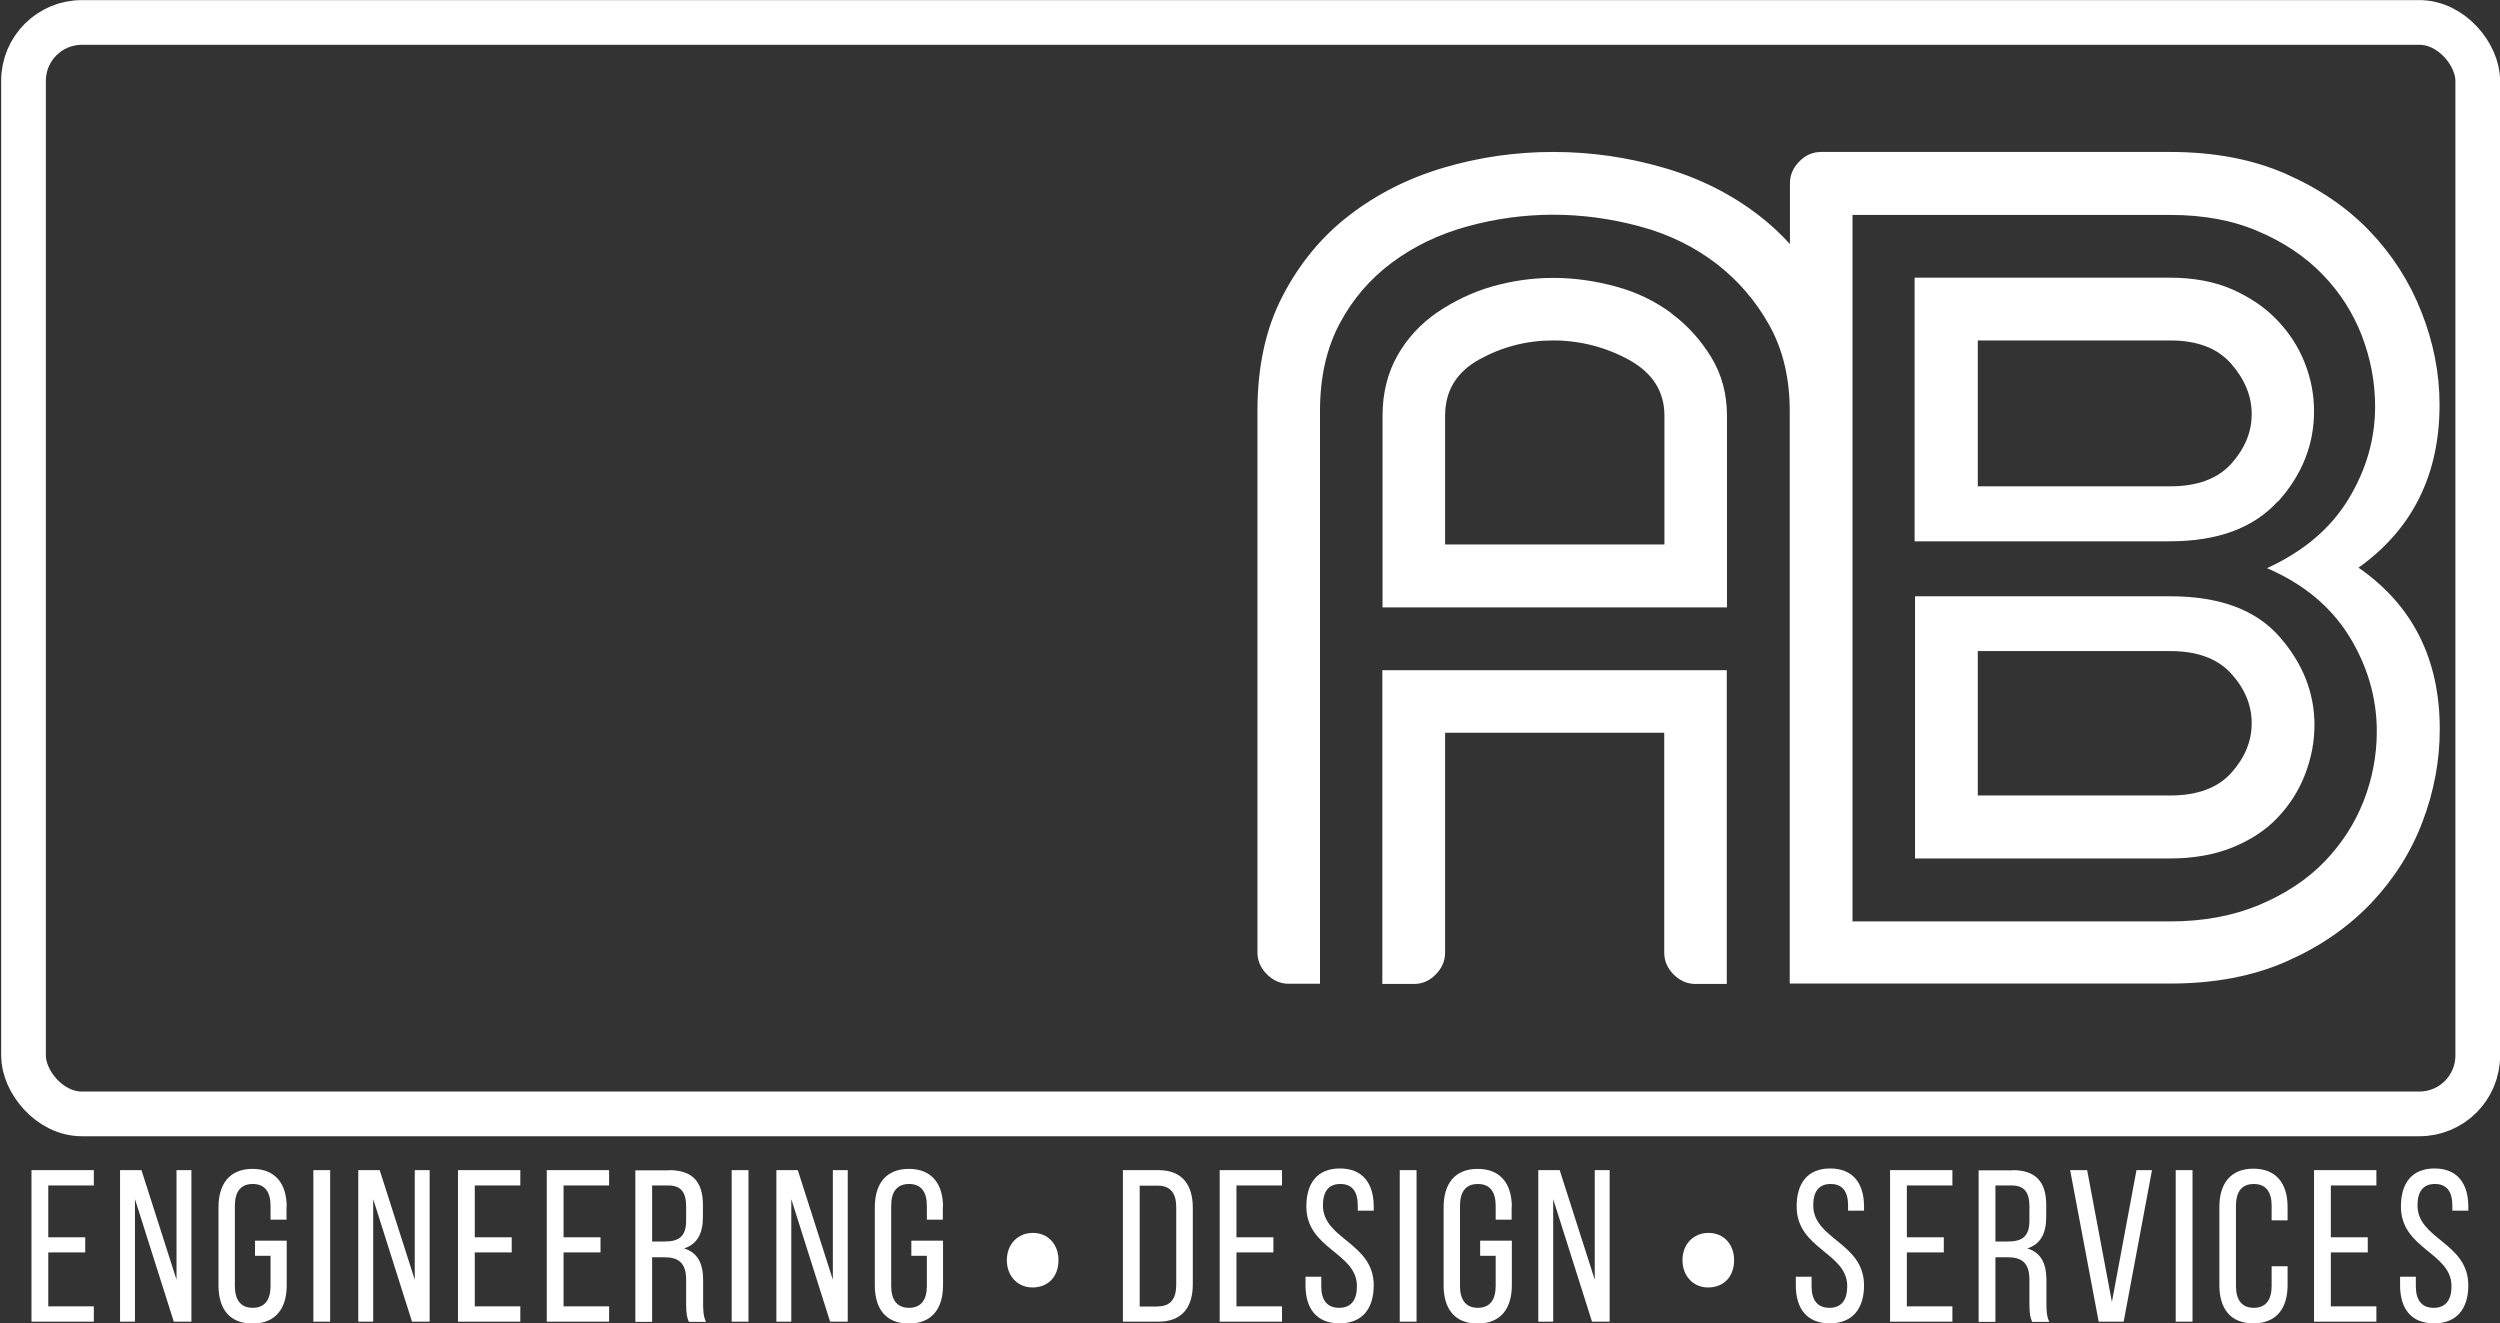 <svg xmlns="http://www.w3.org/2000/svg" id="Layer_1" viewBox="0 0 119.11 63.04"><rect x="0" y="0" width="119.11" height="63.04" fill="#333333" stroke="none"/><defs><style>      .cls-1 {        stroke: #4dffff;      }      .cls-1, .cls-2, .cls-3 {        stroke-linecap: square;        stroke-width: 2.41px;      }      .cls-1, .cls-2, .cls-3, .cls-4 {        fill: none;      }      .cls-2 {        stroke: #db9b4d;      }      .cls-5 {        fill: #fff;      }      .cls-3, .cls-4 {        stroke: #fff;      }      .cls-4 {        stroke-miterlimit: 10;        stroke-width: 2.13px;      }	  	.cls-1, .cls-2, .cls-3 {		stroke-dasharray: 150;        stroke-dashoffset: 150;        animation: draw 8s linear infinite;        -webkit-animation: draw 8s linear infinite;        will-change: stroke-dashoffset;      }      @keyframes draw {        to {          stroke-dashoffset: 0;        }      }    </style></defs><g id="Engineering"><path class="cls-5" d="M4.06,58.95v.72h-1.76v2.57h2.17v.73H1.5v-7.22h2.97v.73h-2.17v2.47h1.76Z"></path><path class="cls-5" d="M6.44,62.97h-.72v-7.22h1.02l1.67,5.22v-5.22h.71v7.22h-.84l-1.85-5.84v5.84Z"></path><path class="cls-5" d="M13.65,57.49v.62h-.76v-.66c0-.65-.26-1.04-.85-1.04s-.85.39-.85,1.04v3.82c0,.65.27,1.04.85,1.04s.85-.39.85-1.04v-1.44h-.74v-.72h1.51v2.13c0,1.09-.52,1.82-1.63,1.82s-1.62-.72-1.62-1.82v-3.73c0-1.09.52-1.82,1.62-1.82s1.63.72,1.63,1.82Z"></path><path class="cls-5" d="M15.73,55.75v7.22h-.8v-7.22h.8Z"></path><path class="cls-5" d="M17.79,62.97h-.72v-7.22h1.02l1.67,5.22v-5.22h.71v7.22h-.84l-1.85-5.84v5.84Z"></path><path class="cls-5" d="M24.38,58.95v.72h-1.76v2.57h2.17v.73h-2.97v-7.22h2.97v.73h-2.17v2.47h1.76Z"></path><path class="cls-5" d="M28.61,58.95v.72h-1.76v2.57h2.17v.73h-2.97v-7.22h2.97v.73h-2.17v2.47h1.76Z"></path><path class="cls-5" d="M31.88,55.75c1.13,0,1.61.58,1.61,1.65v.59c0,.79-.28,1.29-.9,1.49.66.2.91.73.91,1.51v1.12c0,.32.01.62.14.87h-.82c-.09-.21-.13-.39-.13-.88v-1.13c0-.82-.38-1.07-1.05-1.07h-.57v3.08h-.8v-7.22h1.61ZM31.67,59.15c.64,0,1.02-.21,1.02-.99v-.69c0-.65-.24-.99-.84-.99h-.78v2.67h.6Z"></path><path class="cls-5" d="M35.66,55.75v7.22h-.8v-7.22h.8Z"></path><path class="cls-5" d="M37.71,62.97h-.72v-7.22h1.02l1.67,5.22v-5.22h.71v7.22h-.84l-1.85-5.84v5.84Z"></path><path class="cls-5" d="M44.92,57.49v.62h-.76v-.66c0-.65-.26-1.04-.85-1.04s-.85.39-.85,1.04v3.82c0,.65.27,1.04.85,1.04s.85-.39.85-1.04v-1.44h-.74v-.72h1.51v2.13c0,1.09-.52,1.82-1.63,1.82s-1.62-.72-1.62-1.82v-3.73c0-1.09.52-1.82,1.62-1.82s1.63.72,1.63,1.82Z"></path></g><g id="Design"><path class="cls-5" d="M55.19,55.75c1.12,0,1.64.68,1.64,1.8v3.64c0,1.1-.52,1.78-1.64,1.78h-1.69v-7.22h1.69ZM55.18,62.24c.58,0,.86-.36.86-1.02v-3.71c0-.66-.28-1.02-.87-1.02h-.87v5.76h.88Z"></path><path class="cls-5" d="M60.67,58.95v.72h-1.76v2.57h2.17v.73h-2.97v-7.22h2.97v.73h-2.17v2.47h1.76Z"></path><path class="cls-5" d="M65.45,57.48v.2h-.76v-.24c0-.65-.25-1.03-.83-1.03s-.83.38-.83,1.02c0,1.62,2.42,1.77,2.42,3.81,0,1.09-.53,1.81-1.63,1.81s-1.62-.71-1.62-1.81v-.41h.75v.45c0,.65.27,1.03.85,1.03s.85-.38.85-1.03c0-1.61-2.41-1.76-2.41-3.8,0-1.11.52-1.81,1.6-1.81s1.61.71,1.61,1.81Z"></path><path class="cls-5" d="M67.49,55.75v7.22h-.8v-7.22h.8Z"></path><path class="cls-5" d="M72.02,57.49v.62h-.76v-.66c0-.65-.26-1.04-.85-1.04s-.85.39-.85,1.04v3.82c0,.65.27,1.04.85,1.04s.85-.39.85-1.04v-1.44h-.74v-.72h1.51v2.13c0,1.09-.52,1.82-1.63,1.82s-1.62-.72-1.62-1.82v-3.73c0-1.09.52-1.82,1.62-1.82s1.63.72,1.63,1.82Z"></path><path class="cls-5" d="M74.01,62.97h-.72v-7.22h1.02l1.67,5.22v-5.22h.71v7.22h-.84l-1.85-5.84v5.84Z"></path></g><g id="Services"><path class="cls-5" d="M88.81,57.48v.2h-.76v-.24c0-.65-.25-1.03-.83-1.03s-.83.38-.83,1.02c0,1.62,2.42,1.77,2.42,3.81,0,1.09-.53,1.81-1.63,1.81s-1.62-.71-1.62-1.81v-.41h.75v.45c0,.65.27,1.03.85,1.03s.85-.38.85-1.03c0-1.61-2.41-1.76-2.41-3.8,0-1.11.52-1.81,1.6-1.81s1.61.71,1.61,1.81Z"></path><path class="cls-5" d="M92.61,58.95v.72h-1.76v2.57h2.17v.73h-2.97v-7.22h2.97v.73h-2.17v2.47h1.76Z"></path><path class="cls-5" d="M95.88,55.75c1.13,0,1.61.58,1.61,1.65v.59c0,.79-.28,1.29-.9,1.49.66.2.91.73.91,1.51v1.12c0,.32.01.62.14.87h-.82c-.09-.21-.13-.39-.13-.88v-1.13c0-.82-.38-1.07-1.05-1.07h-.57v3.08h-.8v-7.22h1.61ZM95.67,59.15c.64,0,1.02-.21,1.02-.99v-.69c0-.65-.24-.99-.84-.99h-.78v2.67h.6Z"></path><path class="cls-5" d="M99.44,55.75l1.18,6.28,1.17-6.28h.74l-1.35,7.22h-1.19l-1.36-7.22h.82Z"></path><path class="cls-5" d="M104.46,55.75v7.22h-.8v-7.22h.8Z"></path><path class="cls-5" d="M108.99,57.49v.65h-.76v-.69c0-.65-.26-1.04-.85-1.04s-.85.39-.85,1.04v3.82c0,.65.27,1.04.85,1.04s.85-.39.85-1.04v-.94h.76v.9c0,1.09-.52,1.82-1.63,1.82s-1.62-.72-1.62-1.82v-3.73c0-1.09.52-1.82,1.62-1.82s1.63.72,1.63,1.82Z"></path><path class="cls-5" d="M112.81,58.95v.72h-1.76v2.57h2.17v.73h-2.97v-7.22h2.97v.73h-2.17v2.47h1.76Z"></path><path class="cls-5" d="M117.6,57.48v.2h-.76v-.24c0-.65-.25-1.03-.83-1.03s-.83.38-.83,1.02c0,1.62,2.42,1.77,2.42,3.81,0,1.09-.53,1.81-1.63,1.81s-1.62-.71-1.62-1.81v-.41h.75v.45c0,.65.27,1.03.85,1.03s.85-.38.85-1.03c0-1.61-2.41-1.76-2.41-3.8,0-1.11.52-1.81,1.6-1.81s1.61.71,1.61,1.81Z"></path></g><path id="Dot" class="cls-5" d="M47.97,60.04c0-.76.52-1.3,1.24-1.3s1.22.54,1.22,1.3-.47,1.3-1.24,1.3c-.72,0-1.22-.56-1.22-1.3Z"></path><path id="Dot-2" data-name="Dot" class="cls-5" d="M80.16,60.04c0-.76.52-1.3,1.24-1.3s1.22.54,1.22,1.3-.47,1.3-1.24,1.3c-.72,0-1.22-.56-1.22-1.3Z"></path><path id="A-Phase" class="cls-3" d="M1.7,27.06h0l.47-.93.47-.93.47-.92.47-.91.47-.91.47-.89.47-.88.47-.86.47-.85.47-.83.47-.8.47-.78.47-.75.47-.73.47-.7.47-.66.47-.63.47-.6.47-.56.47-.52.47-.48.47-.44.47-.4.47-.36.47-.31.47-.27.47-.23.47-.18.47-.13.47-.09.47-.04h.47s.47.05.47.05l.47.1.47.14.47.19.47.23.47.28.47.32.47.37.47.41.47.45.47.49.47.53.47.57.47.6.47.64.47.67.47.7.47.73.47.76.47.78.47.81.47.83.47.85.47.87.47.88.47.9.47.91.47.92.47.92.47.93.47.93.47.93.47.93.47.92.47.91.47.9.47.89.47.88.47.86.47.84.47.82.47.8.47.78.47.75.47.72.47.69.47.66.47.62.47.59.47.55.47.51.47.48.47.43.47.39.47.35.47.31.47.26.47.22.47.17.47.13.47.08.47.03h.47s.47-.07.47-.07l.47-.1.47-.15.47-.2.47-.24.47-.29.47-.33.47-.37.47-.41.47-.46.47-.5.47-.53.47-.57.47-.61.47-.64.47-.67.47-.71.47-.73.47-.76.47-.79.47-.81.47-.83.47-.85.47-.87.47-.88.47-.9.47-.91.47-.92.47-.92.47-.93"></path><path id="B-Phase" class="cls-1" d="M1.7,43.15l.47.44.47.4.47.36.47.32.47.27.47.23.47.18.47.14.47.09.47.05h.47s.47-.05.47-.05l.47-.09.47-.14.47-.19.47-.23.47-.28.47-.32.47-.36.47-.4.47-.45.47-.49.47-.53.47-.56.47-.6.47-.63.47-.67.47-.7.47-.73.47-.76.47-.78.47-.81.47-.83.47-.85.47-.87.47-.88.47-.9.47-.91.47-.92.47-.92.47-.93.47-.93.47-.93.47-.93.47-.92.47-.91.47-.9.47-.89.47-.88.47-.86.47-.84.47-.82.47-.8.47-.78.47-.75.47-.72.47-.69.47-.66.47-.63.47-.59.47-.55.47-.52.47-.48.47-.44.47-.4.47-.35.47-.31.47-.27.47-.22.47-.18.47-.13.47-.08.47-.04h.47s.47.06.47.06l.47.1.47.15.47.19.47.24.47.28.47.33.47.37.47.41.47.45.47.49.47.53.47.57.47.61.47.64.47.67.47.7.47.73.47.76.47.79.47.81.47.83.47.85.47.87.47.88.47.9.47.91.47.92.47.92.47.93.47.93.47.93.47.93.47.92.47.91.47.9.47.89.47.88.47.86.47.84.47.82.47.8.47.77.47.75.47.72.47.69.47.65.47.62.47.59.47.55.47.51"></path><path id="C-Phase" class="cls-2" d="M1.7,10.98h0l.49.48.49.52.49.56.49.6.49.63.49.67.49.7.49.73.49.75.49.78.49.8.49.83.49.85.49.86.49.88.49.89.49.91.49.91.49.92.49.93.49.93.49.93.49.93.49.92.49.91.49.9.49.89.49.88.49.86.49.84.49.82.49.8.49.78.49.75.49.72.49.69.49.66.49.63.49.59.49.56.49.52.49.48.49.44.49.4.49.36.49.31.49.27.49.22.49.18.49.13.49.09.49.04h.49s.49-.06.49-.06l.49-.1.49-.15.49-.19.49-.24.49-.28.49-.32.49-.37.49-.41.49-.45.49-.49.49-.53.49-.57.49-.6.49-.64.49-.67.49-.7.49-.73.49-.76.49-.78.49-.81.49-.83.49-.85.49-.87.49-.88.49-.9.49-.91.49-.92.49-.92.49-.93.49-.93.49-.93.49-.93.49-.92.49-.91.49-.9.49-.89.49-.88.49-.86.49-.84.49-.82.49-.8.49-.77.49-.75.49-.72.49-.69.49-.66.49-.62.49-.59.49-.55.49-.51.49-.47.49-.43.49-.39.49-.35.49-.3.49-.26.49-.22.49-.17.49-.12.49-.08.49-.03h.49s.49.07.49.07l.49.11.49.15.49.2.49.24.49.29.49.33.49.37.49.42"></path><rect id="Border" class="cls-4" x="1.12" y="1.07" width="116.93" height="52" rx="2.78" ry="2.78"></rect><g id="AB"><path class="cls-5" d="M65.87,46.88h1.49c.4,0,.75-.15,1.04-.45.3-.3.45-.65.45-1.05v-10.47h10.44v10.47c0,.4.15.75.45,1.05.3.3.65.45,1.04.45h1.49v-14.95h-16.41v14.95Z"></path><path class="cls-5" d="M79.63,14.92c-.77-.57-1.65-1-2.65-1.27-.99-.27-1.99-.41-2.98-.41s-1.96.14-2.91.41c-.94.27-1.81.69-2.61,1.23-.8.55-1.43,1.23-1.9,2.06s-.71,1.78-.71,2.88v9.12h16.41v-9.12c0-1.05-.25-1.98-.75-2.8-.5-.82-1.13-1.52-1.9-2.09ZM79.29,25.94h-10.44v-6.13c0-1.2.55-2.09,1.64-2.69,1.09-.6,2.26-.9,3.51-.9s2.5.31,3.62.93c1.12.62,1.68,1.51,1.68,2.65v6.13Z"></path><path class="cls-5" d="M112.35,27.06c2.59-1.84,3.88-4.44,3.88-7.78,0-1.49-.29-2.97-.86-4.41-.57-1.45-1.39-2.73-2.46-3.85-1.07-1.12-2.4-2.03-3.99-2.73-1.59-.7-3.43-1.05-5.52-1.05h-16.63c-.4,0-.75.15-1.04.45-.3.3-.45.65-.45,1.05v2.89c-.45-.5-.94-.95-1.47-1.36-1.32-1.02-2.83-1.78-4.55-2.28-1.72-.5-3.47-.75-5.26-.75s-3.53.25-5.22.75c-1.69.5-3.19,1.26-4.51,2.28s-2.37,2.3-3.17,3.85c-.8,1.54-1.19,3.36-1.19,5.46v25.79c0,.4.15.75.45,1.05.3.3.65.45,1.04.45h1.49v-27.29c0-1.6.31-2.98.93-4.15s1.45-2.14,2.5-2.92,2.24-1.35,3.58-1.72c1.34-.37,2.71-.56,4.1-.56s2.77.19,4.14.56c1.37.37,2.57.96,3.62,1.76,1.04.8,1.89,1.78,2.54,2.95s.97,2.53.97,4.07v27.29h18.14c2.09,0,3.93-.35,5.52-1.05,1.59-.7,2.93-1.62,4.03-2.77,1.09-1.15,1.91-2.44,2.46-3.89s.82-2.92.82-4.41c0-3.34-1.29-5.91-3.88-7.7ZM112.61,38.17c-.42,1.07-1.04,2.03-1.86,2.88-.82.85-1.85,1.53-3.1,2.06-1.24.52-2.66.79-4.25.79h-15.14V10.24h15.14c1.59,0,3,.26,4.21.79,1.22.52,2.24,1.21,3.06,2.06.82.85,1.44,1.82,1.86,2.91.42,1.1.63,2.22.63,3.37,0,1.54-.42,3.01-1.27,4.41-.85,1.4-2.14,2.49-3.88,3.29,1.74.75,3.04,1.83,3.92,3.25.87,1.42,1.31,2.93,1.31,4.52,0,1.15-.21,2.26-.63,3.33Z"></path><path class="cls-5" d="M103.4,28.41h-12.16v12.49h12.16c1.09,0,2.08-.17,2.95-.52.87-.35,1.59-.82,2.16-1.42.57-.6,1.01-1.28,1.31-2.06.3-.77.45-1.56.45-2.36,0-1.54-.56-2.95-1.68-4.22-1.12-1.27-2.85-1.91-5.18-1.91ZM106.31,36.82c-.65.72-1.62,1.08-2.91,1.08h-9.17v-6.88h9.17c1.29,0,2.26.36,2.91,1.08.65.72.97,1.51.97,2.36s-.32,1.63-.97,2.36Z"></path><path class="cls-5" d="M108.54,23.89c1.14-1.27,1.71-2.7,1.71-4.3,0-.8-.15-1.57-.45-2.32-.3-.75-.73-1.42-1.31-2.02-.57-.6-1.28-1.08-2.13-1.46-.84-.37-1.84-.56-2.98-.56h-12.16v12.56h12.16c2.29,0,4-.64,5.15-1.91ZM94.23,16.22h9.17c1.29,0,2.26.37,2.91,1.12s.97,1.54.97,2.39-.32,1.63-.97,2.36c-.65.72-1.62,1.08-2.91,1.08h-9.17v-6.95Z"></path></g></svg>